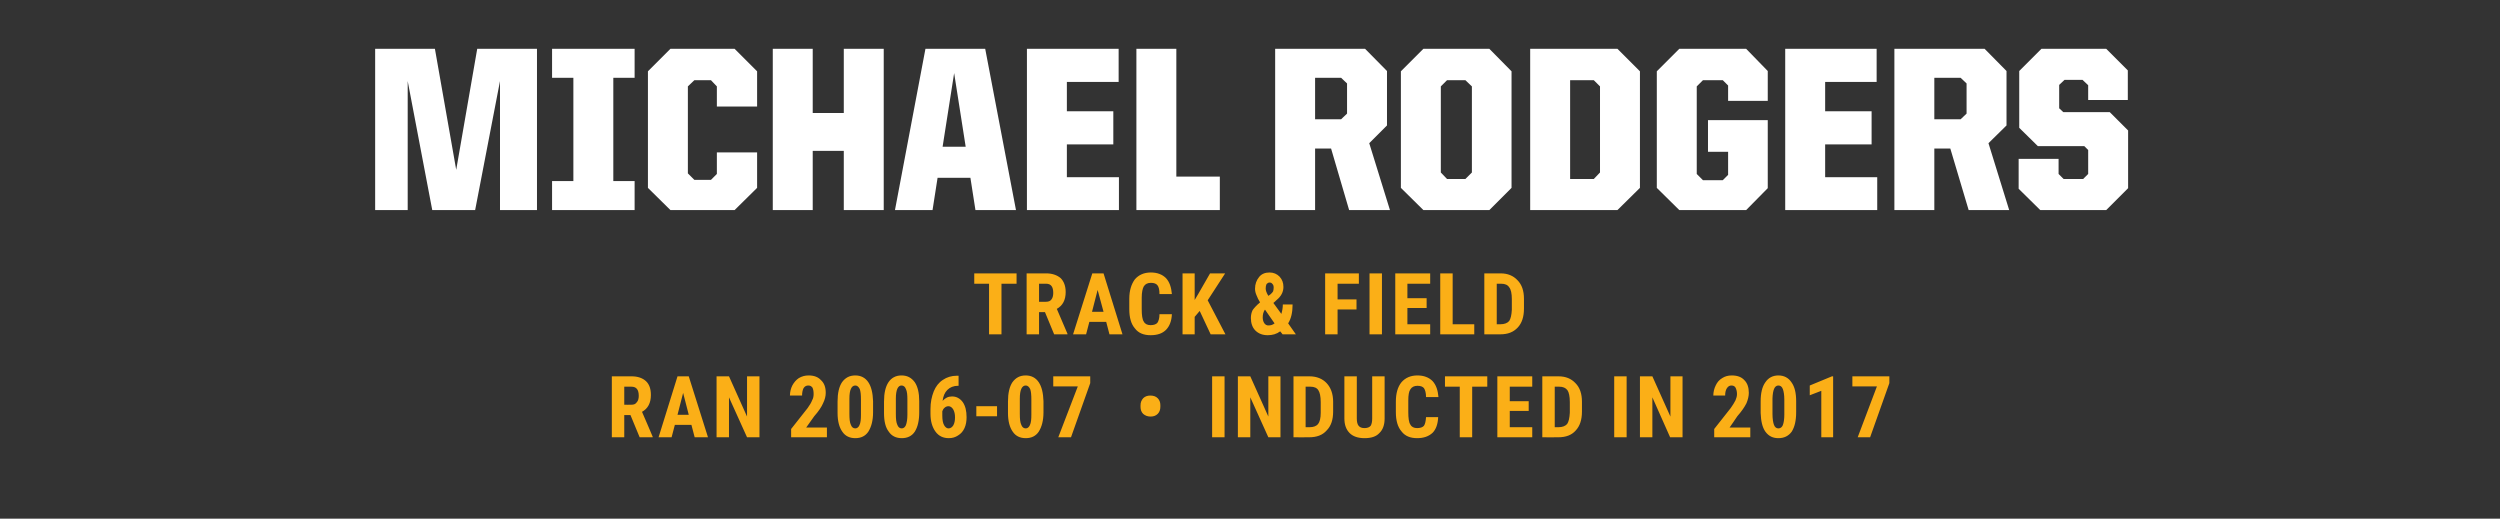 <?xml version="1.0" standalone="no"?><!DOCTYPE svg PUBLIC "-//W3C//DTD SVG 1.1//EN" "http://www.w3.org/Graphics/SVG/1.1/DTD/svg11.dtd"><svg xmlns="http://www.w3.org/2000/svg" version="1.1" width="845px" height="175.3px" viewBox="0 -11 845 175.3" style="top:-11px"><rect x="0" y="-11" width="845" height="175.3" fill="#333333" stroke="none"/><desc>name and info bar</desc><defs/><g id="Polygon92361"><path d="m126.8 5.5l20.2 0l7.2 40.9l7.1-40.9l20.2 0l0 54.5l-12.5 0l0-43.6l-8.4 43.6l-14.5 0l-8.3-43.6l0 43.6l-11 0l0-54.5zm59.8 44.7l7.2 0l0-34.9l-7.2 0l0-9.8l27.9 0l0 9.8l-7.2 0l0 34.9l7.2 0l0 9.8l-27.9 0l0-9.8zm32.4 2.3l0-39.4l7.6-7.6l21.7 0l7.6 7.6l0 11.9l-13.6 0l0-6.8l-2-2.1l-5.6 0l-2.2 2.1l0 29.4l2.2 2.2l5.6 0l2-2l0-7.3l13.6 0l0 12l-7.6 7.5l-21.7 0l-7.6-7.5zm42.2-47l13.5 0l0 21.7l10.5 0l0-21.7l13.5 0l0 54.5l-13.5 0l0-20l-10.5 0l0 20l-13.5 0l0-54.5zm51.6 0l20.2 0l10.4 54.5l-13.7 0l-1.7-10.9l-11.1 0l-1.7 10.9l-12.7 0l10.3-54.5zm5.8 33.1l7.8 0l-3.9-24.9l-3.9 24.9zm28.5-33.1l31 0l0 11.2l-17.5 0l0 9.9l15.7 0l0 11.2l-15.7 0l0 11.1l17.6 0l0 11.1l-31.1 0l0-54.5zm37 0l13.5 0l0 43.2l14.7 0l0 11.3l-28.2 0l0-54.5zm46.9 0l30.4 0l7.4 7.5l0 18.4l-6 6l7 22.6l-13.8 0l-6.1-20.8l-5.4 0l0 20.8l-13.5 0l0-54.5zm22.3 23.8l2-1.9l0-10.2l-2-1.9l-8.8 0l0 14l8.8 0zm20.2 23.2l0-39.4l7.6-7.6l22.3 0l7.5 7.6l0 39.4l-7.5 7.5l-22.3 0l-7.6-7.5zm21.8-3l2.2-2.2l0-29.1l-2.2-2.1l-6.2 0l-2.1 2.1l0 29.1l2.1 2.2l6.2 0zm21.9-44l29.5 0l7.6 7.6l0 39.4l-7.6 7.5l-29.5 0l0-54.5zm21.5 44l2.1-2.2l0-29.1l-2.1-2.1l-8 0l0 33.4l8 0zm21.3 3l0-39.4l7.6-7.6l22.6 0l7.3 7.5l0 10.1l-13.4 0l0-5.2l-1.8-1.8l-6.7 0l-2.1 2.1l0 29.6l2.1 2.1l6.7 0l1.8-1.8l0-7.8l-6.8 0l0-10.7l20.2 0l0 23l-7.3 7.4l-22.6 0l-7.6-7.5zm43.4-47l30.9 0l0 11.2l-17.4 0l0 9.9l15.7 0l0 11.2l-15.7 0l0 11.1l17.6 0l0 11.1l-31.1 0l0-54.5zm36.9 0l30.5 0l7.4 7.5l0 18.4l-6.1 6l7 22.6l-13.7 0l-6.2-20.8l-5.4 0l0 20.8l-13.5 0l0-54.5zm22.4 23.8l2-1.9l0-10.2l-2-1.9l-8.9 0l0 14l8.9 0zm19.6 23.5l0-10.1l13.5 0l0 5.1l1.7 1.7l6.6 0l1.7-1.7l0-8.1l-1.3-1.3l-15.7 0l-6.3-6.2l0-19.2l7.5-7.5l21.9 0l7.3 7.3l0 10l-13.4 0l0-5l-1.9-1.8l-6.1 0l-1.8 1.7l0 7.9l1.4 1.3l15.7 0l6.2 6.2l0 19.5l-7.4 7.4l-22.3 0l-7.3-7.2z" stroke="none" fill="#fff"/></g><g id="Group92364"><path d="m213.1 129.3l-2.1 0l0 7.5l-4.2 0l0-20.6c0 0 6.68.02 6.7 0c2.1 0 3.7.6 4.8 1.6c1.2 1.1 1.7 2.7 1.7 4.7c0 2.7-1 4.6-3 5.7c.04 0 3.6 8.4 3.6 8.4l0 .2l-4.4 0l-3.1-7.5zm-2.1-3.5c0 0 2.37.04 2.4 0c.8 0 1.4-.2 1.8-.8c.5-.5.7-1.3.7-2.2c0-2.1-.8-3.1-2.5-3.1c.04-.01-2.4 0-2.4 0l0 6.1zm22.7 6.8l-5.6 0l-1.1 4.2l-4.4 0l6.4-20.6l3.8 0l6.5 20.6l-4.5 0l-1.1-4.2zm-4.7-3.4l3.8 0l-1.9-7.4l-1.9 7.4zm27.7 7.6l-4.2 0l-6.1-13.5l0 13.5l-4.2 0l0-20.6l4.2 0l6.1 13.6l0-13.6l4.2 0l0 20.6zm22.8 0l-12.1 0l0-2.8c0 0 5.57-7.09 5.6-7.1c.7-1 1.2-1.8 1.5-2.6c.4-.7.5-1.4.5-2.1c0-.9-.1-1.6-.4-2.2c-.4-.5-.8-.7-1.4-.7c-.7 0-1.2.3-1.6.9c-.3.6-.5 1.4-.5 2.5c0 0-4.1 0-4.1 0c0-1.2.3-2.4.8-3.4c.6-1.1 1.3-1.9 2.2-2.5c1-.6 2.1-.9 3.3-.9c1.8 0 3.2.5 4.2 1.6c1.1 1 1.6 2.4 1.6 4.3c0 1.1-.3 2.3-.9 3.5c-.5 1.2-1.5 2.7-3 4.4c-.02.03-2.7 3.8-2.7 3.8l7 0l0 3.3zm15.6-8.5c0 2.9-.6 5-1.6 6.6c-1 1.5-2.5 2.2-4.4 2.2c-1.9 0-3.4-.7-4.4-2.2c-1-1.4-1.6-3.5-1.6-6.3c0 0 0-3.9 0-3.9c0-2.8.5-5 1.5-6.5c1.1-1.5 2.5-2.3 4.5-2.3c1.9 0 3.4.8 4.4 2.3c1 1.5 1.5 3.6 1.6 6.4c0 0 0 3.7 0 3.7zm-4.1-4.2c0-1.6-.1-2.8-.4-3.6c-.4-.8-.9-1.2-1.5-1.2c-1.3 0-2 1.5-2 4.4c0 0 0 5.2 0 5.2c0 1.6.1 2.9.5 3.7c.3.8.8 1.2 1.5 1.2c.6 0 1.1-.4 1.4-1.1c.4-.8.5-2 .5-3.5c0 0 0-5.1 0-5.1zm19.7 4.2c0 2.9-.5 5-1.5 6.6c-1 1.5-2.5 2.2-4.4 2.2c-1.9 0-3.4-.7-4.4-2.2c-1.1-1.4-1.6-3.5-1.6-6.3c0 0 0-3.9 0-3.9c0-2.8.5-5 1.5-6.5c1-1.5 2.5-2.3 4.4-2.3c2 0 3.4.8 4.5 2.3c1 1.5 1.5 3.6 1.5 6.4c0 0 0 3.7 0 3.7zm-4-4.2c0-1.6-.1-2.8-.5-3.6c-.3-.8-.8-1.2-1.5-1.2c-1.2 0-1.9 1.5-1.9 4.4c0 0 0 5.2 0 5.2c0 1.6.1 2.9.5 3.7c.3.8.8 1.2 1.5 1.2c.6 0 1.1-.4 1.4-1.1c.3-.8.5-2 .5-3.5c0 0 0-5.1 0-5.1zm17.3-8.1l0 3.4c0 0-.21.01-.2 0c-1.5 0-2.7.5-3.6 1.4c-.9.9-1.4 2.1-1.6 3.7c.9-1 1.9-1.5 3.2-1.5c1.5 0 2.7.7 3.6 1.9c.9 1.3 1.3 3 1.3 5.1c0 1.4-.2 2.6-.7 3.7c-.5 1.1-1.2 1.9-2.2 2.5c-.9.6-1.9.9-3.1.9c-1.9 0-3.4-.7-4.5-2.2c-1.1-1.5-1.7-3.5-1.7-6.1c0 0 0-1.5 0-1.5c0-2.3.4-4.2 1.1-6c.7-1.7 1.7-3 3.1-3.9c1.3-.9 2.9-1.4 4.7-1.4c-.01.01.6 0 .6 0zm-3.4 10.3c-.5 0-1 .2-1.3.5c-.4.3-.6.7-.8 1.2c0 0 0 1.5 0 1.5c0 1.4.2 2.5.6 3.2c.4.7.9 1.1 1.5 1.1c.7 0 1.2-.4 1.6-1c.4-.7.6-1.6.6-2.7c0-1.1-.2-2-.6-2.7c-.4-.7-1-1.1-1.6-1.1zm16.4 3.4l-7 0l0-3.4l7 0l0 3.4zm15.7-1.4c0 2.9-.6 5-1.6 6.6c-1 1.5-2.5 2.2-4.4 2.2c-1.9 0-3.4-.7-4.4-2.2c-1-1.4-1.6-3.5-1.6-6.3c0 0 0-3.9 0-3.9c0-2.8.5-5 1.5-6.5c1.1-1.5 2.5-2.3 4.5-2.3c1.9 0 3.4.8 4.4 2.3c1 1.5 1.5 3.6 1.6 6.4c0 0 0 3.7 0 3.7zm-4.1-4.2c0-1.6-.1-2.8-.4-3.6c-.4-.8-.9-1.2-1.5-1.2c-1.3 0-2 1.5-2 4.4c0 0 0 5.2 0 5.2c0 1.6.1 2.9.5 3.7c.3.8.8 1.2 1.5 1.2c.6 0 1.1-.4 1.4-1.1c.4-.8.5-2 .5-3.5c0 0 0-5.1 0-5.1zm19.9-5.6l-6.5 18.3l-4.3 0l6.6-17.2l-8.3 0l0-3.4l12.5 0l0 2.3zm17 7.5c0-1 .3-1.7.9-2.4c.6-.6 1.4-.9 2.4-.9c1.1 0 1.9.3 2.5.9c.6.6.9 1.4.9 2.3c0 0 0 .6 0 .6c0 1-.3 1.8-.9 2.4c-.6.6-1.4.9-2.4.9c-1 0-1.8-.3-2.5-.9c-.6-.6-.9-1.4-.9-2.3c0 0 0-.6 0-.6zm28.4 10.8l-4.2 0l0-20.6l4.2 0l0 20.6zm18.9 0l-4.1 0l-6.1-13.5l0 13.5l-4.2 0l0-20.6l4.2 0l6.1 13.6l0-13.6l4.1 0l0 20.6zm4.4 0l0-20.6c0 0 5.44.02 5.4 0c2.4 0 4.4.8 5.8 2.3c1.4 1.5 2.2 3.6 2.2 6.3c0 0 0 3.3 0 3.3c0 2.8-.7 4.9-2.2 6.4c-1.4 1.6-3.4 2.3-5.9 2.3c.02.04-5.3 0-5.3 0zm4.1-17.1l0 13.7c0 0 1.29-.02 1.3 0c1.4 0 2.4-.4 2.9-1.1c.6-.7.9-2 .9-3.8c0 0 0-3.6 0-3.6c0-1.9-.3-3.3-.8-4c-.5-.8-1.4-1.2-2.7-1.2c-.04-.01-1.6 0-1.6 0zm26.7-3.5c0 0 0 14.3 0 14.3c0 2.1-.6 3.8-1.8 4.9c-1.1 1.2-2.8 1.7-5 1.7c-2.2 0-3.9-.6-5-1.7c-1.2-1.2-1.8-2.8-1.8-5c.02 0 0-14.2 0-14.2l4.2 0c0 0 .01 14.21 0 14.2c0 1.2.2 2 .6 2.5c.4.5 1 .8 2 .8c1 0 1.7-.3 2.1-.8c.3-.5.5-1.3.5-2.4c.03-.02 0-14.3 0-14.3l4.2 0zm18.1 13.8c-.1 2.3-.7 4.1-1.9 5.3c-1.3 1.2-3 1.8-5.2 1.8c-2.3 0-4.1-.7-5.3-2.3c-1.3-1.5-1.9-3.7-1.9-6.5c0 0 0-3.5 0-3.5c0-2.8.6-5 1.9-6.6c1.3-1.5 3.1-2.3 5.4-2.3c2.2 0 3.9.7 5.1 1.9c1.2 1.3 1.8 3.1 2 5.4c0 0-4.2 0-4.2 0c0-1.4-.3-2.4-.7-3c-.4-.5-1.1-.8-2.2-.8c-1.1 0-1.9.4-2.4 1.2c-.5.7-.7 2-.7 3.8c0 0 0 3.9 0 3.9c0 2 .2 3.5.7 4.2c.4.8 1.2 1.2 2.3 1.2c1.1 0 1.9-.3 2.3-.8c.4-.6.6-1.5.7-2.9c0 0 4.1 0 4.1 0zm16.6-10.3l-5.1 0l0 17.1l-4.2 0l0-17.1l-5 0l0-3.5l14.3 0l0 3.5zm14 8.2l-6.4 0l0 5.5l7.6 0l0 3.4l-11.8 0l0-20.6l11.8 0l0 3.5l-7.6 0l0 4.9l6.4 0l0 3.3zm4.6 8.9l0-20.6c0 0 5.49.02 5.5 0c2.4 0 4.3.8 5.7 2.3c1.5 1.5 2.2 3.6 2.2 6.3c0 0 0 3.3 0 3.3c0 2.8-.7 4.9-2.1 6.4c-1.4 1.6-3.4 2.3-5.9 2.3c-.02.04-5.4 0-5.4 0zm4.2-17.1l0 13.7c0 0 1.25-.02 1.2 0c1.4 0 2.4-.4 3-1.1c.5-.7.8-2 .9-3.8c0 0 0-3.6 0-3.6c0-1.9-.3-3.3-.8-4c-.6-.8-1.5-1.2-2.8-1.2c.02-.01-1.5 0-1.5 0zm24.3 17.1l-4.2 0l0-20.6l4.2 0l0 20.6zm18.9 0l-4.2 0l-6-13.5l0 13.5l-4.2 0l0-20.6l4.2 0l6.1 13.6l0-13.6l4.1 0l0 20.6zm22.9 0l-12.2 0l0-2.8c0 0 5.62-7.09 5.6-7.1c.7-1 1.2-1.8 1.6-2.6c.3-.7.5-1.4.5-2.1c0-.9-.2-1.6-.5-2.2c-.3-.5-.8-.7-1.4-.7c-.6 0-1.1.3-1.5.9c-.4.6-.6 1.4-.6 2.5c0 0-4 0-4 0c0-1.2.3-2.4.8-3.4c.5-1.1 1.2-1.9 2.2-2.5c.9-.6 2-.9 3.2-.9c1.9 0 3.3.5 4.3 1.6c1 1 1.5 2.4 1.5 4.3c0 1.1-.3 2.3-.8 3.5c-.6 1.2-1.6 2.7-3.1 4.4c.03.03-2.6 3.8-2.6 3.8l7 0l0 3.3zm15.5-8.5c0 2.9-.5 5-1.5 6.6c-1.1 1.5-2.6 2.2-4.5 2.2c-1.9 0-3.3-.7-4.4-2.2c-1-1.4-1.5-3.5-1.6-6.3c0 0 0-3.9 0-3.9c0-2.8.5-5 1.6-6.5c1-1.5 2.5-2.3 4.4-2.3c1.9 0 3.4.8 4.4 2.3c1.1 1.5 1.6 3.6 1.6 6.4c0 0 0 3.7 0 3.7zm-4-4.2c0-1.6-.2-2.8-.5-3.6c-.3-.8-.8-1.2-1.5-1.2c-1.3 0-1.9 1.5-2 4.4c0 0 0 5.2 0 5.2c0 1.6.2 2.9.5 3.7c.3.8.8 1.2 1.5 1.2c.7 0 1.2-.4 1.5-1.1c.3-.8.5-2 .5-3.5c0 0 0-5.1 0-5.1zm16.5 12.7l-4 0l0-15.7l-3.9 1.5l0-3.3l7.5-3.1l.4 0l0 20.6zm19-18.3l-6.5 18.3l-4.2 0l6.5-17.2l-8.3 0l0-3.4l12.5 0l0 2.3z" stroke="none" fill="#fbaf17"/><path d="m343.6 84.9l-5.1 0l0 17.1l-4.2 0l0-17.1l-5 0l0-3.5l14.3 0l0 3.5zm9.6 9.6l-2 0l0 7.5l-4.2 0l0-20.6c0 0 6.63.02 6.6 0c2.1 0 3.7.6 4.9 1.6c1.1 1.1 1.7 2.7 1.7 4.7c0 2.7-1 4.6-3 5.7c-.01 0 3.6 8.4 3.6 8.4l0 .2l-4.5 0l-3.1-7.5zm-2-3.5c0 0 2.32.04 2.3 0c.8 0 1.5-.2 1.9-.8c.4-.5.6-1.3.6-2.2c0-2.1-.8-3.1-2.4-3.1c-.01-.01-2.4 0-2.4 0l0 6.1zm22.7 6.8l-5.7 0l-1.1 4.2l-4.4 0l6.5-20.6l3.8 0l6.4 20.6l-4.4 0l-1.1-4.2zm-4.8-3.4l3.9 0l-2-7.4l-1.9 7.4zm27 .8c-.1 2.3-.8 4.1-2 5.3c-1.2 1.2-2.9 1.8-5.2 1.8c-2.3 0-4.1-.7-5.3-2.3c-1.3-1.5-1.9-3.7-1.9-6.5c0 0 0-3.5 0-3.5c0-2.8.7-5 1.9-6.6c1.3-1.5 3.1-2.3 5.4-2.3c2.2 0 3.9.7 5.1 1.9c1.2 1.3 1.8 3.1 2 5.4c0 0-4.2 0-4.2 0c0-1.4-.2-2.4-.7-3c-.4-.5-1.1-.8-2.2-.8c-1.1 0-1.9.4-2.4 1.2c-.4.7-.7 2-.7 3.8c0 0 0 3.9 0 3.9c0 2 .2 3.5.7 4.2c.4.8 1.2 1.2 2.3 1.2c1.1 0 1.9-.3 2.3-.8c.4-.6.7-1.5.7-2.9c0 0 4.2 0 4.2 0zm9.4-1.1l-1.7 2l0 5.9l-4.1 0l0-20.6l4.1 0l0 9l1.3-2.2l3.9-6.8l5.1 0l-5.9 9.1l6 11.5l-5 0l-3.7-7.9zm17.3 2.4c0-1 .2-1.9.6-2.7c.5-.7 1.3-1.6 2.5-2.6c-.5-.8-.9-1.6-1.2-2.4c-.3-.7-.5-1.4-.5-2.2c0-1.6.5-2.9 1.4-4c.8-1 2-1.5 3.5-1.5c1.4 0 2.5.5 3.4 1.4c.9 1 1.3 2.1 1.3 3.5c0 1.7-.8 3.2-2.3 4.4c.04.04-1.1 1-1.1 1c0 0 2.66 3.66 2.7 3.7c.3-1 .5-2.1.5-3.2c0 0 3.3 0 3.3 0c0 2.7-.5 4.8-1.5 6.4c-.02.02 2.6 3.7 2.6 3.7l-4.5 0c0 0-.77-1.04-.8-1c-1.2.9-2.6 1.3-4.2 1.3c-1.7 0-3.1-.5-4.2-1.6c-1-1-1.5-2.5-1.5-4.2zm5.9 2.5c.8 0 1.5-.2 2.1-.7c.03-.01-3.2-4.6-3.2-4.6c0 0-.11.04-.1 0c-.5.8-.7 1.6-.7 2.6c0 .8.2 1.4.5 1.9c.4.6.9.8 1.4.8zm-.9-12.5c0 .7.3 1.5.9 2.5c0 0 .7-.5.7-.5c.4-.3.7-.7.9-1c.1-.3.2-.7.2-1.3c0-.5-.1-.9-.4-1.2c-.3-.4-.6-.5-1-.5c-.4 0-.7.2-1 .5c-.2.4-.3.9-.3 1.5zm30.7 7.1l-6.4 0l0 8.4l-4.2 0l0-20.6l11.4 0l0 3.5l-7.2 0l0 5.3l6.4 0l0 3.4zm8.6 8.4l-4.2 0l0-20.6l4.2 0l0 20.6zm15.1-8.9l-6.5 0l0 5.5l7.7 0l0 3.4l-11.8 0l0-20.6l11.8 0l0 3.5l-7.7 0l0 4.9l6.5 0l0 3.3zm8.8 5.5l7.3 0l0 3.4l-11.5 0l0-20.6l4.2 0l0 17.2zm10.7 3.4l0-20.6c0 0 5.47.02 5.5 0c2.4 0 4.3.8 5.7 2.3c1.5 1.5 2.2 3.6 2.2 6.3c0 0 0 3.3 0 3.3c0 2.8-.7 4.9-2.1 6.4c-1.5 1.6-3.4 2.3-5.9 2.3c-.04.04-5.4 0-5.4 0zm4.2-17.1l0 13.7c0 0 1.23-.02 1.2 0c1.4 0 2.4-.4 3-1.1c.5-.7.8-2 .9-3.8c0 0 0-3.6 0-3.6c0-1.9-.3-3.3-.9-4c-.5-.8-1.4-1.2-2.7-1.2c0-.01-1.5 0-1.5 0z" stroke="none" fill="#fbaf17"/></g></svg>